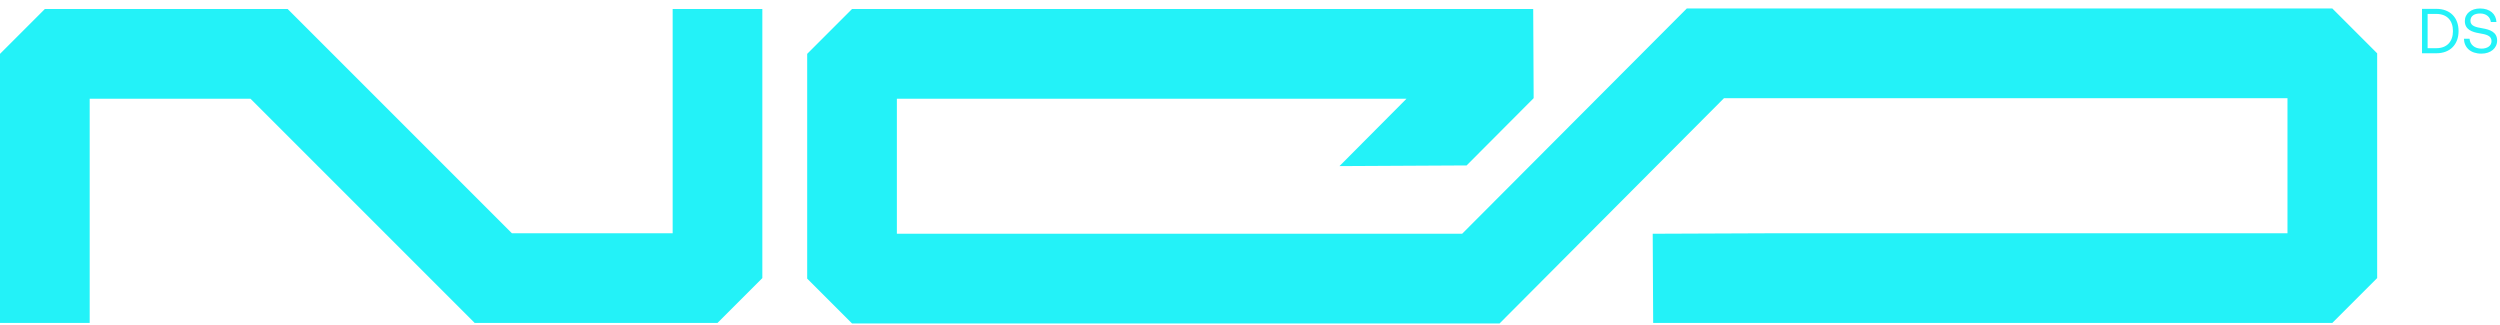 <svg xmlns="http://www.w3.org/2000/svg" width="254" height="33" viewBox="0 0 254 33" fill="none"><path fill-rule="evenodd" clip-rule="evenodd" d="M175.16 9.974C183.11 9.974 220.698 9.974 232.408 9.974V23.697H180.833L167.916 23.749L167.962 32.809H236.964L241.52 28.253V5.418L236.964 0.862H171.379L148.553 23.749C140.602 23.749 102.832 23.749 91.123 23.749V10.029H142.903L136.091 16.876L149.008 16.808L155.819 9.974L155.774 0.916H86.566L82.01 5.472V28.305L86.566 32.862H152.357L175.16 9.974ZM9.112 28.253V10.029H25.446L48.226 32.809H72.898L77.454 28.253V0.916H68.342V23.697H52.008L29.228 0.916H4.556L0 5.472V32.809H9.112V28.253ZM250.336 3.935C250.359 4.825 250.997 5.45 252.113 5.45C253.047 5.45 253.708 4.903 253.708 4.121C253.708 3.247 252.956 3.001 252.227 2.878C251.543 2.761 250.997 2.652 250.997 2.112C250.997 1.627 251.385 1.37 251.977 1.37C252.592 1.37 253.001 1.711 253.07 2.233H253.639C253.594 1.422 252.979 0.862 251.977 0.862C251.066 0.862 250.428 1.376 250.428 2.144C250.428 3.021 251.179 3.258 251.908 3.381C252.592 3.497 253.138 3.613 253.138 4.174C253.138 4.664 252.705 4.942 252.113 4.942C251.43 4.942 250.951 4.541 250.905 3.935H250.336ZM247.535 5.411C248.947 5.411 249.79 4.502 249.79 3.156C249.79 1.802 248.947 0.9 247.535 0.9H246.076V5.411H247.535ZM246.646 1.415H247.535C248.628 1.415 249.22 2.099 249.22 3.156C249.22 4.206 248.628 4.896 247.535 4.896H246.646V1.415Z" fill="#23F2F8"></path></svg>